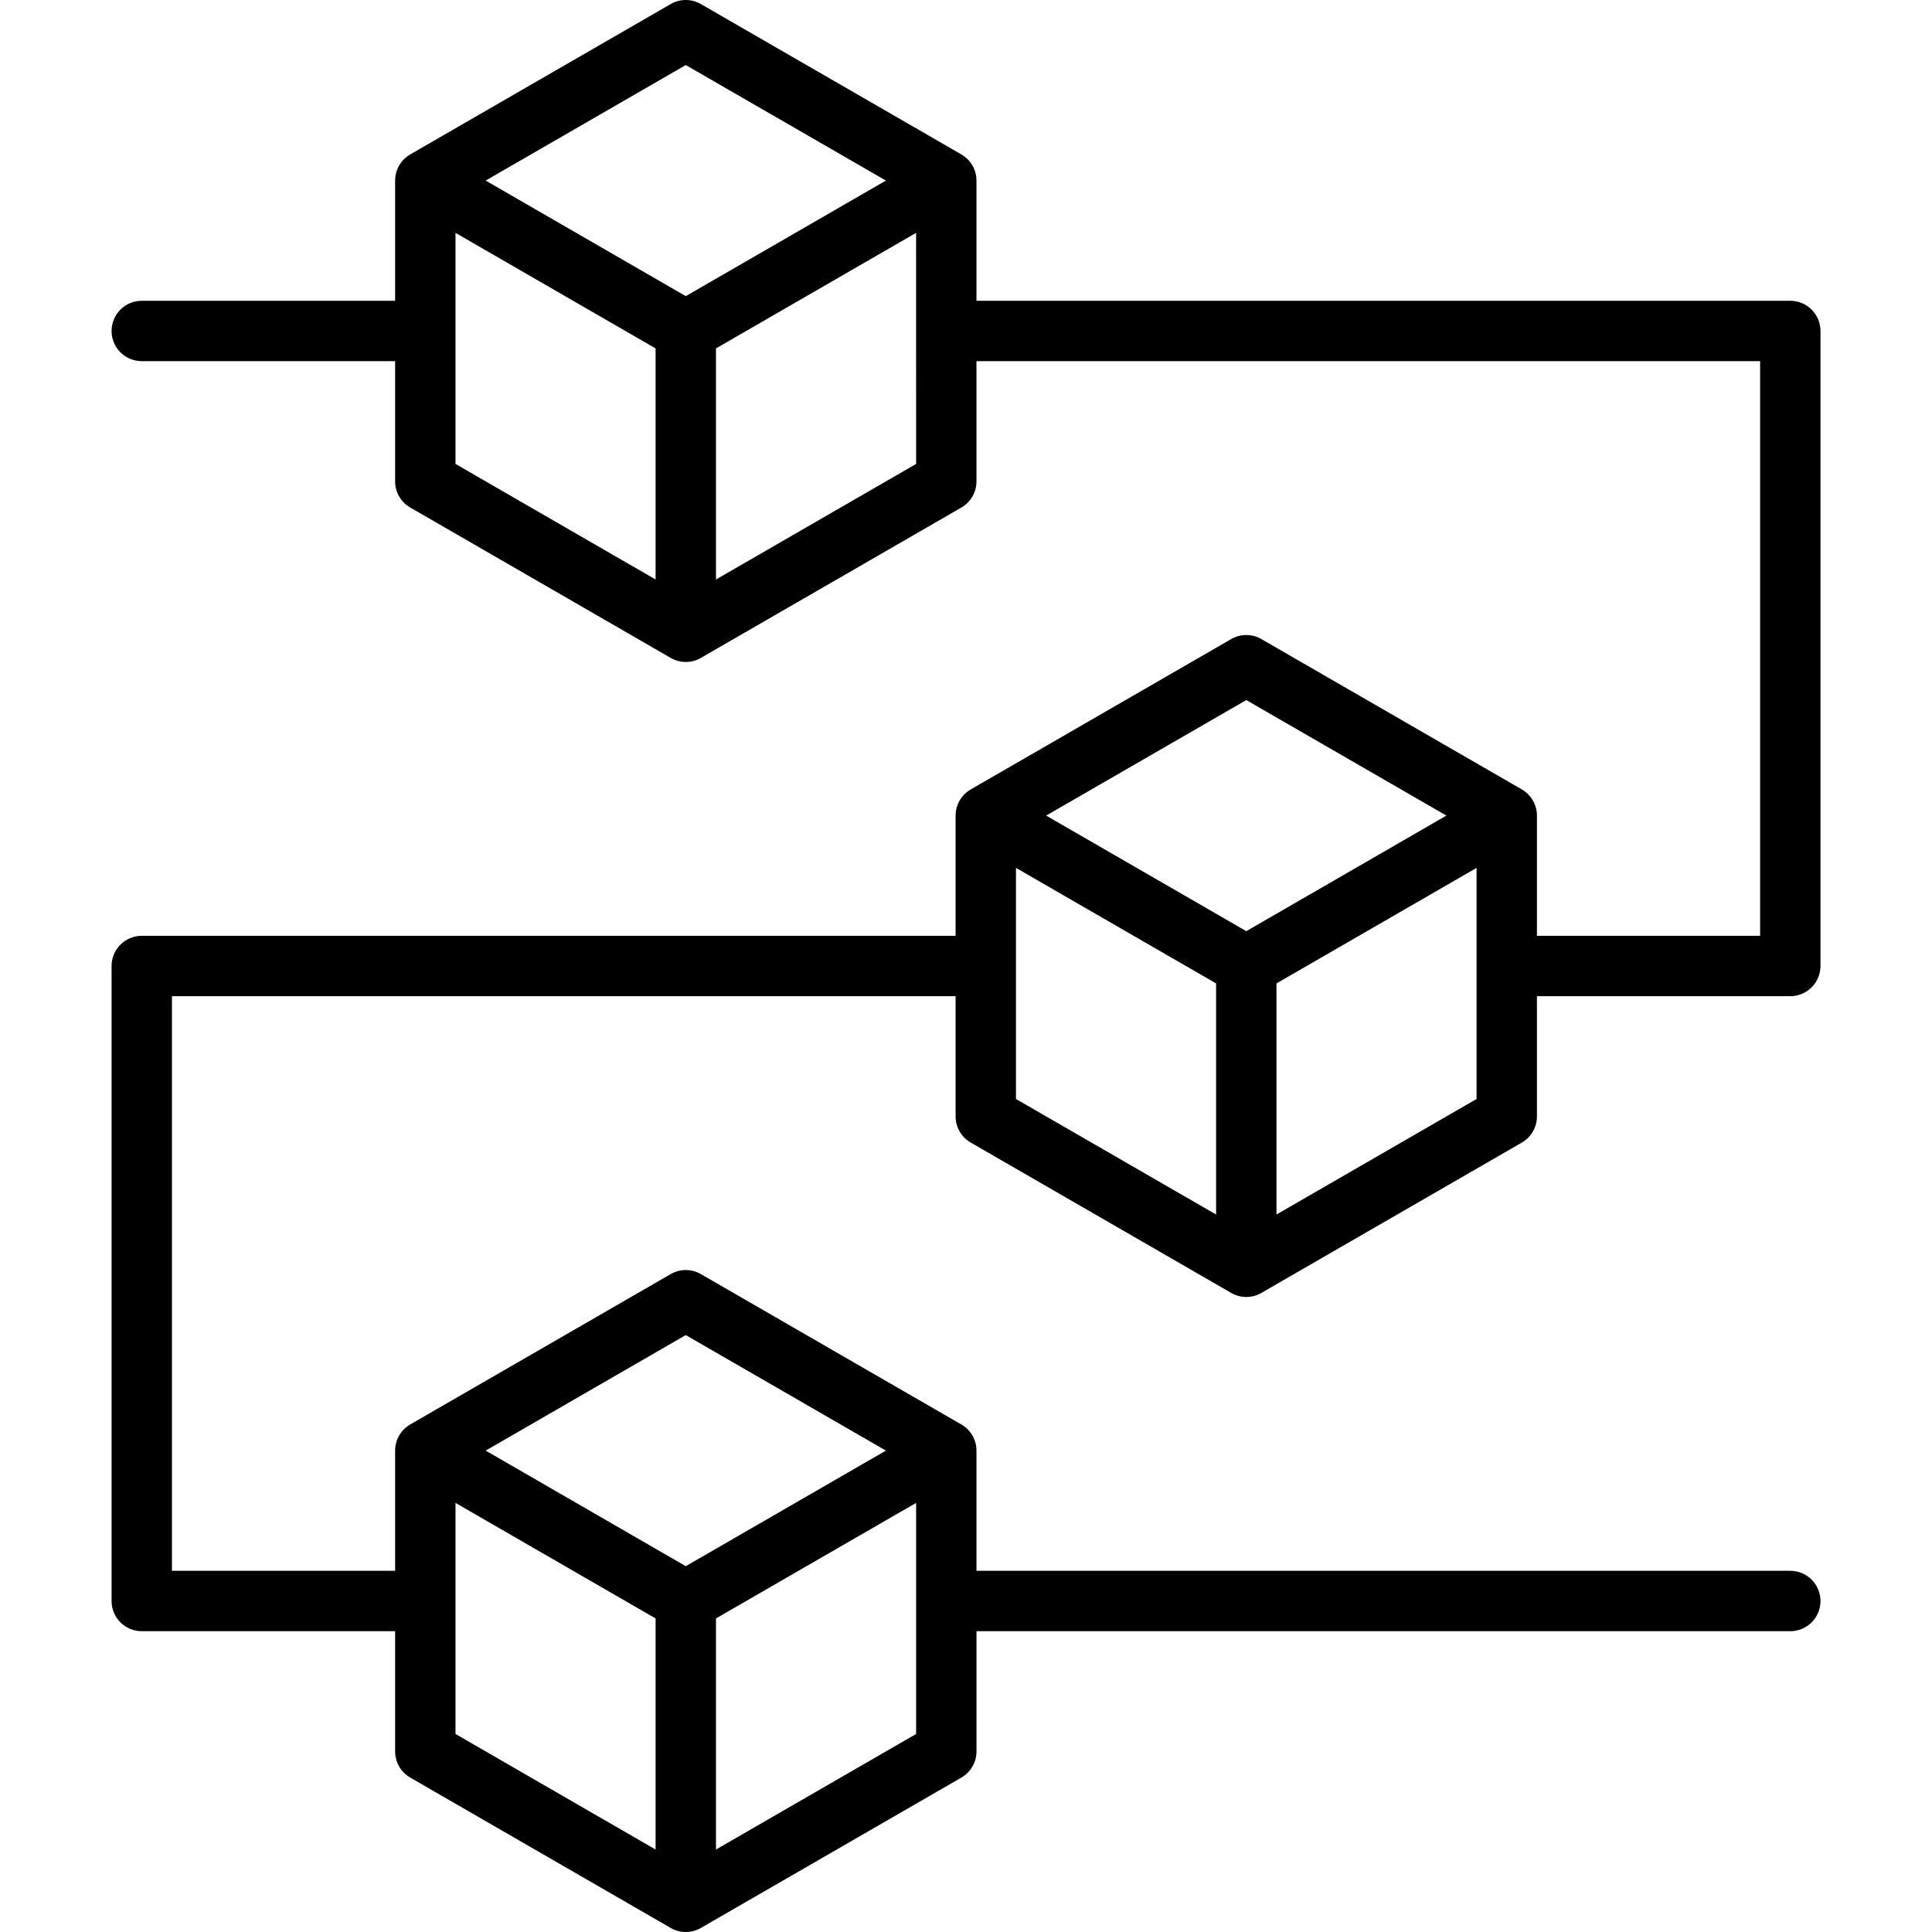 <svg width="60" height="60" viewBox="0 0 60 60" fill="none" xmlns="http://www.w3.org/2000/svg">
<path d="M30.146 35.483L38.236 40.153C38.378 40.236 38.54 40.279 38.705 40.279C38.869 40.279 39.031 40.236 39.173 40.153L47.263 35.483C47.405 35.4 47.524 35.282 47.606 35.139C47.688 34.997 47.731 34.835 47.731 34.671V30.938H55.599C55.848 30.938 56.086 30.839 56.262 30.663C56.438 30.487 56.537 30.249 56.537 30V10.279C56.537 10.03 56.438 9.792 56.262 9.616C56.086 9.44 55.848 9.341 55.599 9.341H30.325V5.608C30.325 5.444 30.282 5.282 30.199 5.139C30.117 4.997 29.999 4.879 29.856 4.796L21.766 0.126C21.624 0.043 21.462 0 21.297 0C21.133 0 20.971 0.043 20.829 0.126L12.739 4.796C12.597 4.879 12.479 4.997 12.396 5.139C12.314 5.282 12.271 5.444 12.271 5.608V9.341H4.402C4.154 9.341 3.915 9.44 3.739 9.616C3.564 9.792 3.465 10.03 3.465 10.279C3.465 10.528 3.564 10.766 3.739 10.942C3.915 11.118 4.154 11.216 4.402 11.216H12.271V14.95C12.271 15.114 12.314 15.276 12.396 15.418C12.478 15.561 12.597 15.679 12.739 15.761L20.829 20.432C20.972 20.515 21.133 20.558 21.298 20.558C21.463 20.558 21.624 20.515 21.767 20.432L29.856 15.762C29.999 15.679 30.117 15.561 30.2 15.419C30.282 15.276 30.325 15.114 30.325 14.95V11.216H54.662V29.062H47.731V25.329C47.731 25.165 47.688 25.003 47.606 24.861C47.524 24.718 47.405 24.6 47.263 24.517L39.173 19.847C39.031 19.764 38.869 19.721 38.705 19.721C38.54 19.721 38.378 19.764 38.236 19.847L30.146 24.517C30.003 24.6 29.885 24.718 29.803 24.861C29.72 25.003 29.677 25.165 29.677 25.329V29.062H4.402C4.154 29.062 3.915 29.161 3.739 29.337C3.564 29.513 3.465 29.751 3.465 30V49.721C3.465 49.97 3.564 50.208 3.739 50.384C3.915 50.56 4.154 50.658 4.402 50.658H12.271V54.392C12.271 54.556 12.314 54.718 12.396 54.861C12.479 55.003 12.597 55.121 12.739 55.204L20.829 59.874C20.972 59.957 21.133 60 21.298 60C21.462 60 21.624 59.957 21.767 59.874L29.857 55.204C29.999 55.121 30.118 55.003 30.2 54.861C30.282 54.718 30.326 54.556 30.326 54.392V50.658H55.6C55.848 50.658 56.087 50.56 56.263 50.384C56.438 50.208 56.537 49.97 56.537 49.721C56.537 49.472 56.438 49.234 56.263 49.058C56.087 48.882 55.848 48.783 55.6 48.783H30.325V45.05C30.325 44.886 30.282 44.724 30.2 44.582C30.117 44.439 29.999 44.321 29.856 44.239L21.766 39.568C21.624 39.486 21.462 39.442 21.297 39.442C21.133 39.442 20.971 39.486 20.829 39.568L12.739 44.238C12.597 44.321 12.478 44.439 12.396 44.581C12.314 44.724 12.271 44.886 12.271 45.05V48.783H5.34V30.938H29.677V34.671C29.677 34.835 29.72 34.997 29.803 35.139C29.885 35.282 30.003 35.4 30.146 35.483ZM21.297 2.02L27.513 5.608L21.297 9.197L15.083 5.608L21.297 2.02ZM14.146 7.232L20.36 10.82V17.997L14.146 14.408V7.232ZM28.451 14.408L22.235 17.997V10.82L28.45 7.232L28.451 14.408ZM14.146 46.674L20.36 50.262V57.439L14.146 53.85V46.674ZM28.451 53.85L22.235 57.439V50.262L28.451 46.674V53.85ZM21.297 41.462L27.513 45.05L21.297 48.639L15.083 45.05L21.297 41.462ZM31.552 26.953L37.767 30.541V37.718L31.552 34.13V26.953ZM45.856 34.13L39.642 37.718V30.541L45.856 26.953V34.13ZM38.705 21.741L44.919 25.329L38.705 28.918L32.489 25.329L38.705 21.741Z" fill="black"/>
</svg>
